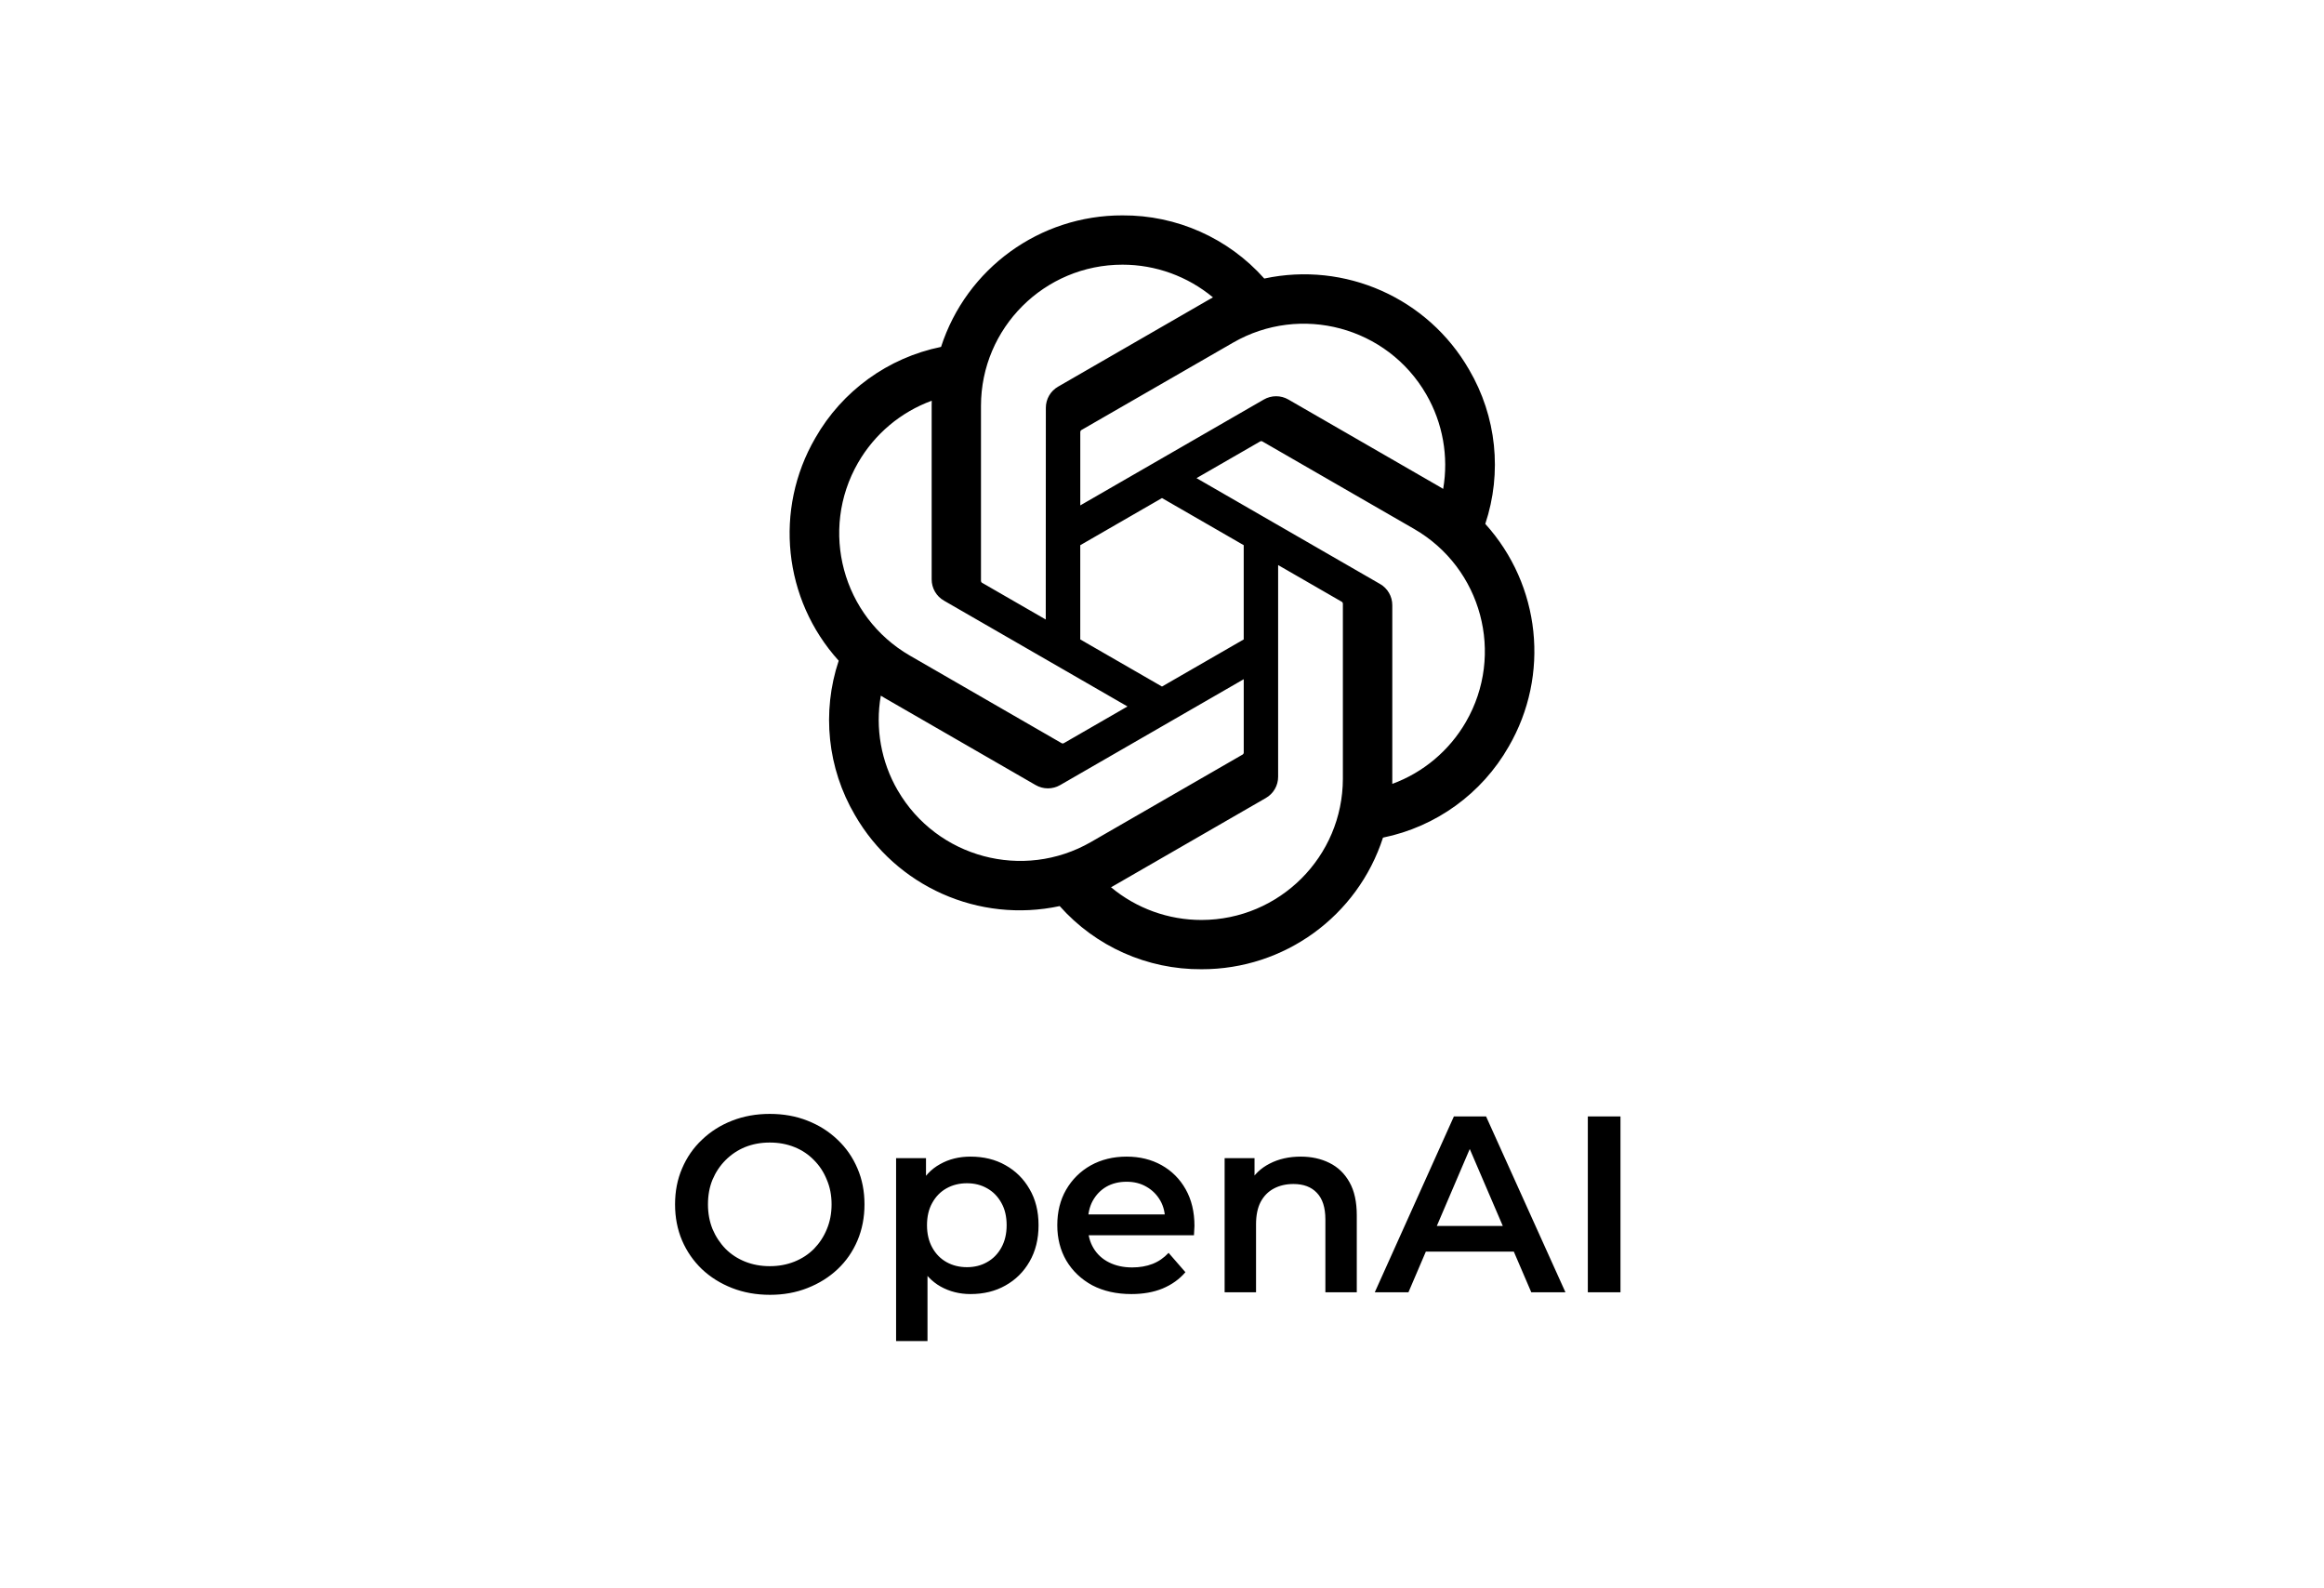 <svg xmlns="http://www.w3.org/2000/svg" width="259" height="177" viewBox="0 0 259 177" fill="none"><rect width="259" height="177" fill="white"></rect><path d="M165.527 58.381C167.435 52.661 166.778 46.395 163.726 41.192C159.137 33.212 149.91 29.106 140.899 31.038C136.89 26.528 131.131 23.964 125.093 24C115.882 23.979 107.71 29.901 104.876 38.654C98.959 39.864 93.851 43.562 90.863 48.804C86.239 56.764 87.293 66.797 93.47 73.622C91.562 79.342 92.219 85.608 95.271 90.811C99.861 98.791 109.087 102.896 118.098 100.964C122.104 105.474 127.866 108.039 133.904 108C143.12 108.023 151.295 102.096 154.129 93.336C160.046 92.126 165.154 88.427 168.142 83.185C172.761 75.226 171.704 65.201 165.529 58.376L165.527 58.381ZM133.909 102.511C130.221 102.516 126.649 101.227 123.818 98.867C123.947 98.799 124.17 98.675 124.315 98.586L141.065 88.926C141.922 88.44 142.447 87.529 142.442 86.545V62.964L149.521 67.046C149.597 67.083 149.647 67.156 149.658 67.24V86.768C149.647 95.452 142.605 102.492 133.909 102.511ZM100.042 88.065C98.194 84.878 97.529 81.143 98.162 77.517C98.286 77.591 98.504 77.725 98.659 77.814L115.409 87.474C116.258 87.97 117.31 87.97 118.161 87.474L138.609 75.683V83.846C138.615 83.93 138.575 84.012 138.51 84.064L121.578 93.827C114.037 98.163 104.405 95.586 100.045 88.065H100.042ZM95.634 51.553C97.474 48.361 100.378 45.92 103.838 44.652C103.838 44.796 103.83 45.051 103.83 45.229V64.552C103.825 65.534 104.35 66.445 105.205 66.931L125.653 78.72L118.574 82.802C118.503 82.849 118.414 82.857 118.335 82.823L101.401 73.052C93.875 68.7 91.294 59.084 95.631 51.556L95.634 51.553ZM153.795 65.069L133.347 53.278L140.426 49.198C140.497 49.151 140.586 49.143 140.665 49.177L157.599 58.94C165.138 63.29 167.722 72.921 163.366 80.45C161.523 83.636 158.621 86.078 155.165 87.348V67.448C155.173 66.466 154.649 65.558 153.798 65.069H153.795ZM160.84 54.48C160.716 54.404 160.498 54.273 160.343 54.183L143.593 44.523C142.744 44.027 141.693 44.027 140.841 44.523L120.393 56.315V48.151C120.388 48.067 120.427 47.986 120.493 47.933L137.424 38.178C144.966 33.834 154.607 36.419 158.955 43.953C160.793 47.135 161.458 50.86 160.835 54.48H160.84ZM116.545 69.031L109.463 64.949C109.387 64.912 109.337 64.838 109.326 64.754V45.227C109.332 36.532 116.395 29.487 125.101 29.492C128.784 29.492 132.348 30.784 135.179 33.136C135.05 33.204 134.829 33.327 134.682 33.416L117.932 43.077C117.076 43.562 116.55 44.471 116.555 45.455L116.545 69.025V69.031ZM120.39 60.751L129.499 55.498L138.607 60.748V71.251L129.499 76.501L120.39 71.251V60.751Z" fill="black"></path><path d="M85.816 144.28C84.285 144.28 82.876 144.028 81.588 143.524C80.3 143.02 79.18 142.32 78.228 141.424C77.276 140.509 76.539 139.445 76.016 138.232C75.493 137 75.232 135.656 75.232 134.2C75.232 132.744 75.493 131.409 76.016 130.196C76.539 128.964 77.276 127.9 78.228 127.004C79.18 126.089 80.3 125.38 81.588 124.876C82.876 124.372 84.276 124.12 85.788 124.12C87.319 124.12 88.719 124.372 89.988 124.876C91.276 125.38 92.396 126.089 93.348 127.004C94.3 127.9 95.037 128.964 95.56 130.196C96.083 131.409 96.344 132.744 96.344 134.2C96.344 135.656 96.083 137 95.56 138.232C95.037 139.464 94.3 140.528 93.348 141.424C92.396 142.32 91.276 143.02 89.988 143.524C88.719 144.028 87.328 144.28 85.816 144.28ZM85.788 141.088C86.777 141.088 87.692 140.92 88.532 140.584C89.372 140.248 90.1 139.772 90.716 139.156C91.332 138.521 91.808 137.793 92.144 136.972C92.499 136.132 92.676 135.208 92.676 134.2C92.676 133.192 92.499 132.277 92.144 131.456C91.808 130.616 91.332 129.888 90.716 129.272C90.1 128.637 89.372 128.152 88.532 127.816C87.692 127.48 86.777 127.312 85.788 127.312C84.799 127.312 83.884 127.48 83.044 127.816C82.223 128.152 81.495 128.637 80.86 129.272C80.244 129.888 79.759 130.616 79.404 131.456C79.068 132.277 78.9 133.192 78.9 134.2C78.9 135.189 79.068 136.104 79.404 136.944C79.759 137.784 80.244 138.521 80.86 139.156C81.476 139.772 82.204 140.248 83.044 140.584C83.884 140.92 84.799 141.088 85.788 141.088ZM108.154 144.196C106.941 144.196 105.83 143.916 104.822 143.356C103.833 142.796 103.04 141.956 102.442 140.836C101.864 139.697 101.574 138.26 101.574 136.524C101.574 134.769 101.854 133.332 102.414 132.212C102.993 131.092 103.777 130.261 104.766 129.72C105.756 129.16 106.885 128.88 108.154 128.88C109.629 128.88 110.926 129.197 112.046 129.832C113.185 130.467 114.081 131.353 114.734 132.492C115.406 133.631 115.742 134.975 115.742 136.524C115.742 138.073 115.406 139.427 114.734 140.584C114.081 141.723 113.185 142.609 112.046 143.244C110.926 143.879 109.629 144.196 108.154 144.196ZM99.866 149.432V129.048H103.198V132.576L103.086 136.552L103.366 140.528V149.432H99.866ZM107.762 141.2C108.602 141.2 109.349 141.013 110.002 140.64C110.674 140.267 111.206 139.725 111.598 139.016C111.99 138.307 112.186 137.476 112.186 136.524C112.186 135.553 111.99 134.723 111.598 134.032C111.206 133.323 110.674 132.781 110.002 132.408C109.349 132.035 108.602 131.848 107.762 131.848C106.922 131.848 106.166 132.035 105.494 132.408C104.822 132.781 104.29 133.323 103.898 134.032C103.506 134.723 103.31 135.553 103.31 136.524C103.31 137.476 103.506 138.307 103.898 139.016C104.29 139.725 104.822 140.267 105.494 140.64C106.166 141.013 106.922 141.2 107.762 141.2ZM126.09 144.196C124.428 144.196 122.972 143.869 121.722 143.216C120.49 142.544 119.528 141.629 118.838 140.472C118.166 139.315 117.83 137.999 117.83 136.524C117.83 135.031 118.156 133.715 118.81 132.576C119.482 131.419 120.396 130.513 121.554 129.86C122.73 129.207 124.064 128.88 125.558 128.88C127.014 128.88 128.311 129.197 129.45 129.832C130.588 130.467 131.484 131.363 132.138 132.52C132.791 133.677 133.118 135.04 133.118 136.608C133.118 136.757 133.108 136.925 133.09 137.112C133.09 137.299 133.08 137.476 133.062 137.644H120.602V135.32H131.214L129.842 136.048C129.86 135.189 129.683 134.433 129.31 133.78C128.936 133.127 128.423 132.613 127.77 132.24C127.135 131.867 126.398 131.68 125.558 131.68C124.699 131.68 123.943 131.867 123.29 132.24C122.655 132.613 122.151 133.136 121.778 133.808C121.423 134.461 121.246 135.236 121.246 136.132V136.692C121.246 137.588 121.451 138.381 121.862 139.072C122.272 139.763 122.851 140.295 123.598 140.668C124.344 141.041 125.203 141.228 126.174 141.228C127.014 141.228 127.77 141.097 128.442 140.836C129.114 140.575 129.711 140.164 130.234 139.604L132.11 141.76C131.438 142.544 130.588 143.151 129.562 143.58C128.554 143.991 127.396 144.196 126.09 144.196ZM144.964 128.88C146.158 128.88 147.222 129.113 148.156 129.58C149.108 130.047 149.854 130.765 150.396 131.736C150.937 132.688 151.208 133.92 151.208 135.432V144H147.708V135.88C147.708 134.555 147.39 133.565 146.756 132.912C146.14 132.259 145.272 131.932 144.152 131.932C143.33 131.932 142.602 132.1 141.968 132.436C141.333 132.772 140.838 133.276 140.484 133.948C140.148 134.601 139.98 135.432 139.98 136.44V144H136.48V129.048H139.812V133.08L139.224 131.848C139.746 130.896 140.502 130.168 141.492 129.664C142.5 129.141 143.657 128.88 144.964 128.88ZM153.212 144L162.032 124.4H165.616L174.464 144H170.656L163.068 126.332H164.524L156.964 144H153.212ZM157.272 139.464L158.252 136.608H168.836L169.816 139.464H157.272ZM176.956 144V124.4H180.596V144H176.956Z" fill="black"></path></svg>